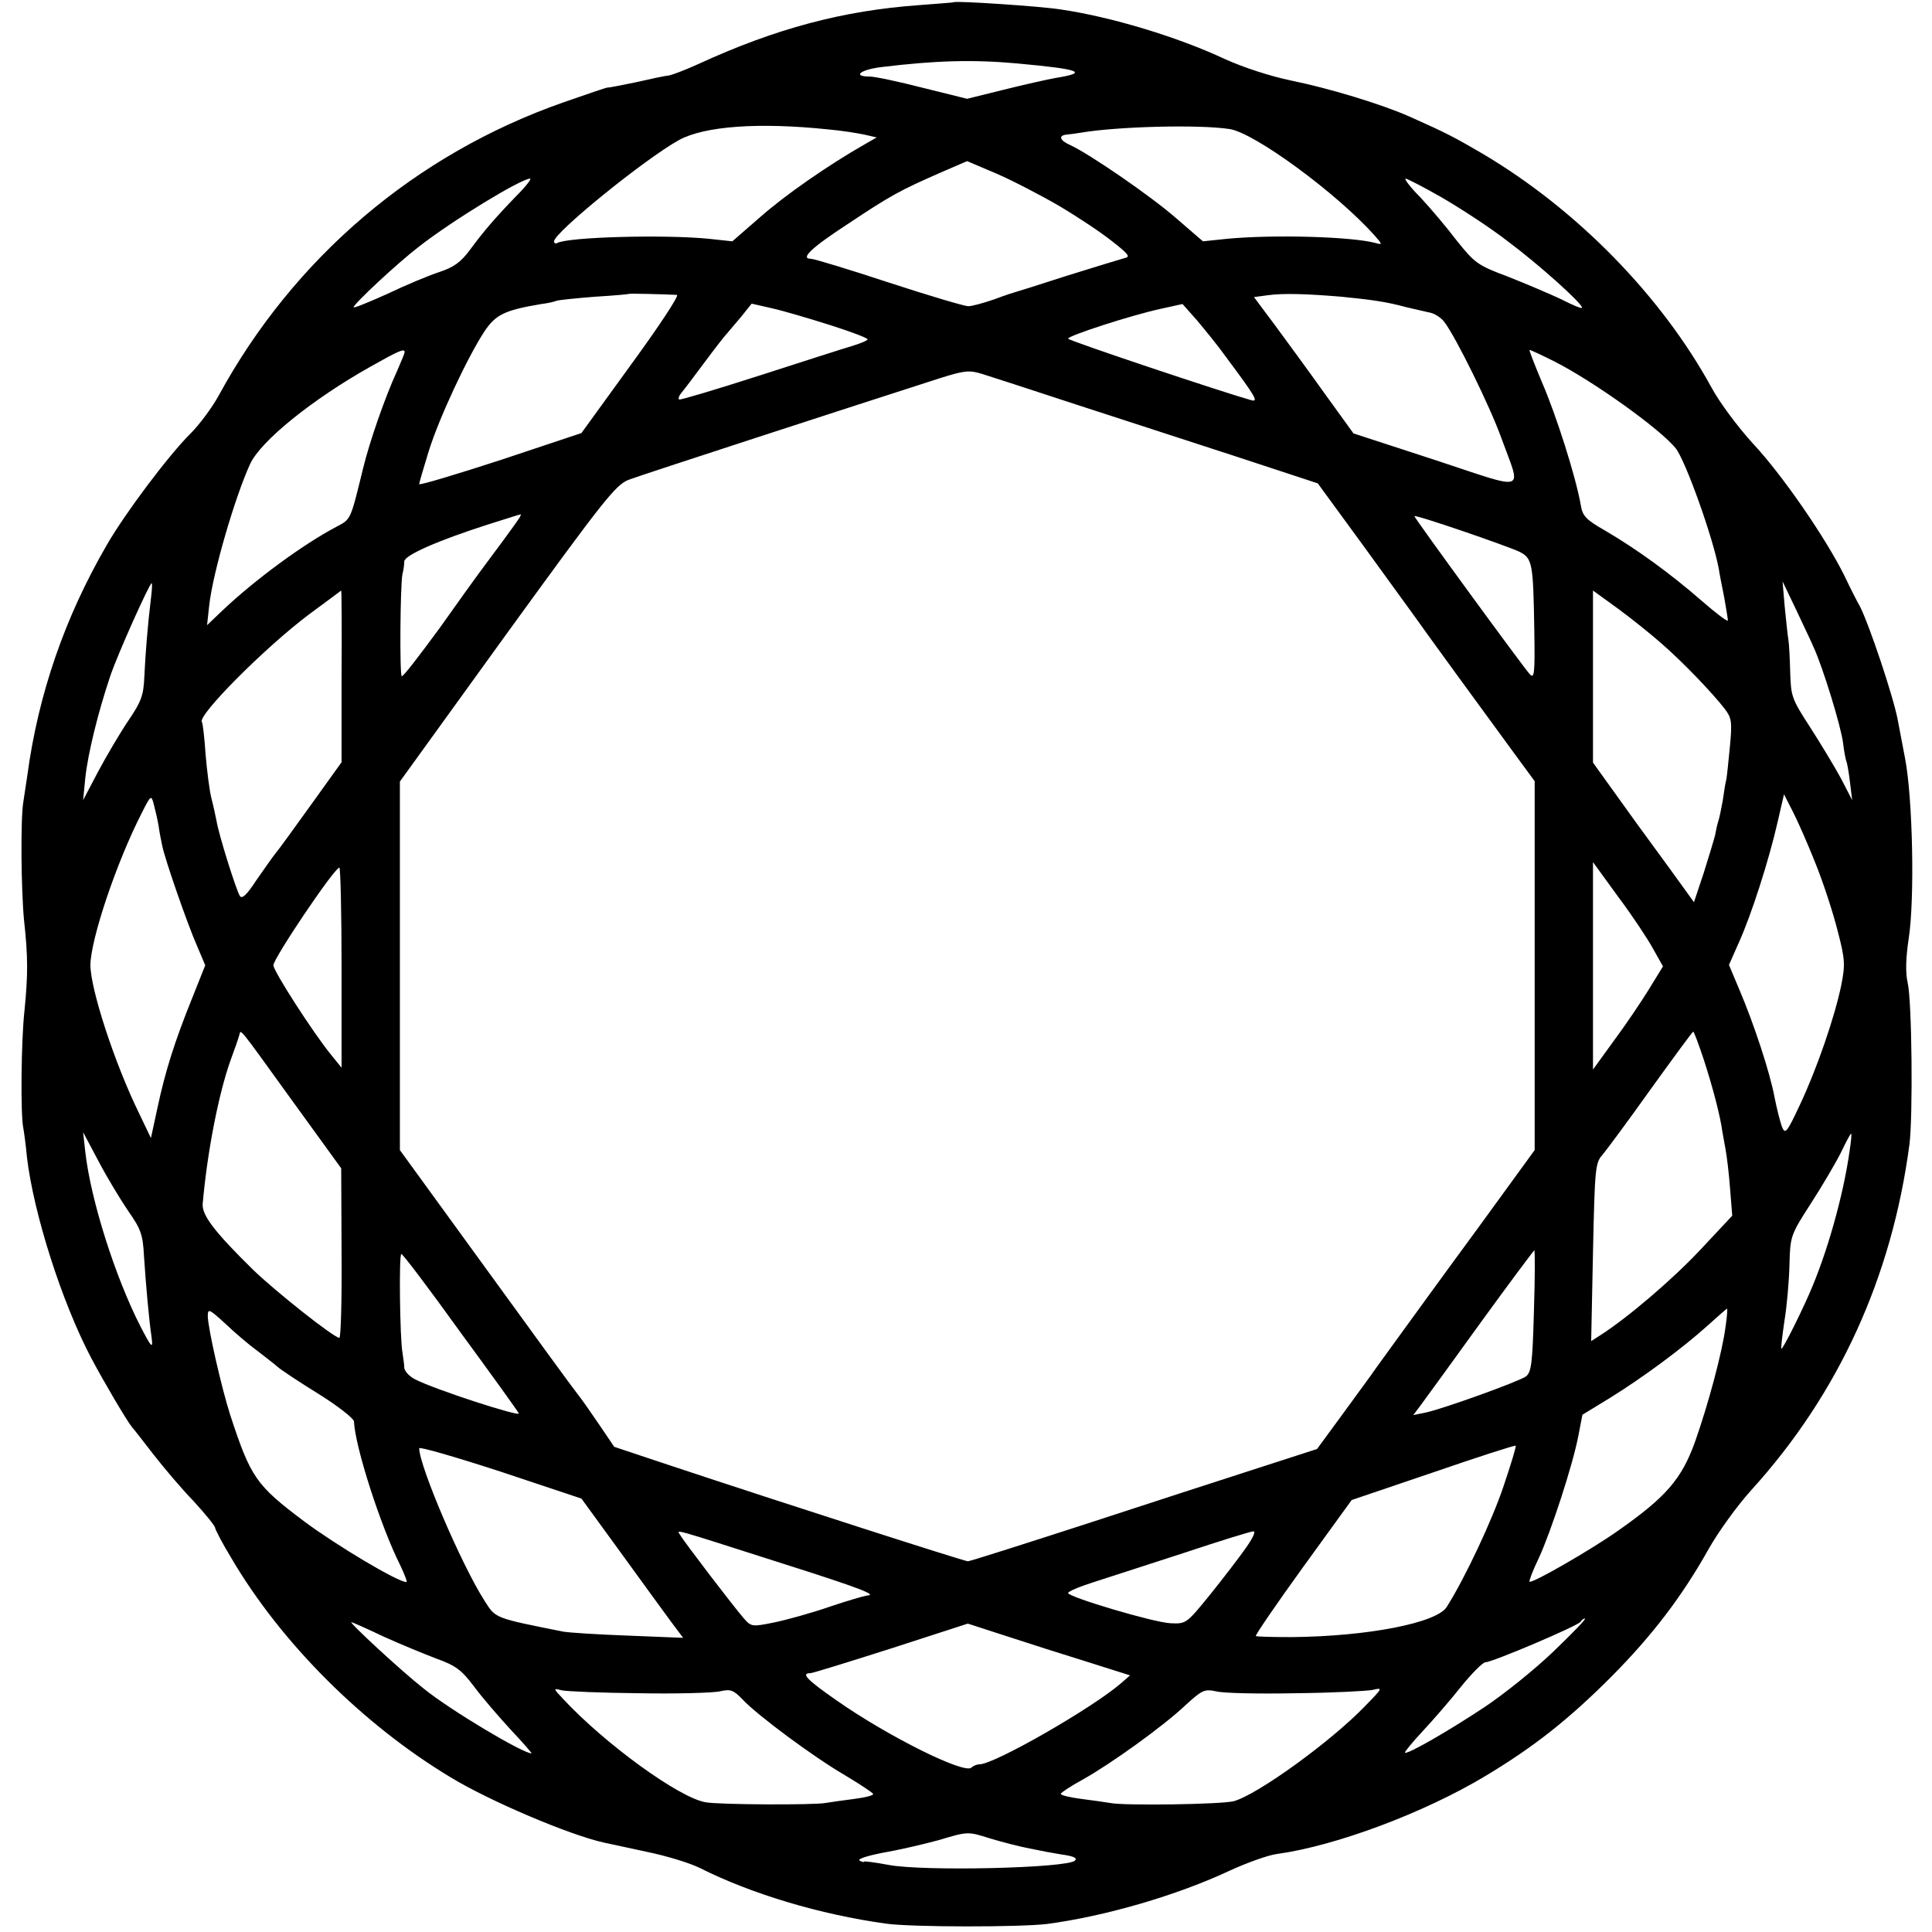<?xml version="1.0" standalone="no"?>
<!DOCTYPE svg PUBLIC "-//W3C//DTD SVG 20010904//EN"
 "http://www.w3.org/TR/2001/REC-SVG-20010904/DTD/svg10.dtd">
<svg version="1.0" xmlns="http://www.w3.org/2000/svg"
 width="530pt" height="530pt" viewBox="0 0 530 530"
 preserveAspectRatio="xMidYMid meet">
<g transform="translate(0,530) scale(0.1,-0.1)"
fill="#000000" stroke="none">
<path d="M2617 5294 c-1 -1 -44 -4 -95 -8 -209 -15 -394 -64 -607 -162 -33
-15 -69 -29 -80 -31 -11 -1 -53 -10 -92 -19 -40 -8 -74 -15 -75 -14 -2 1 -57
-18 -123 -41 -405 -142 -739 -426 -945 -804 -18 -33 -53 -80 -77 -104 -59 -58
-180 -219 -230 -306 -115 -198 -188 -409 -218 -632 -4 -26 -9 -59 -11 -73 -8
-46 -6 -244 2 -325 11 -100 11 -149 1 -249 -9 -81 -11 -285 -3 -321 2 -11 7
-47 10 -80 18 -153 95 -396 176 -550 35 -66 95 -168 112 -190 5 -5 31 -39 59
-75 28 -36 77 -94 110 -128 32 -35 59 -68 59 -73 0 -4 20 -43 45 -84 137 -233
361 -456 600 -600 108 -66 330 -160 423 -180 9 -2 61 -13 116 -25 54 -11 119
-31 145 -44 143 -72 331 -128 511 -153 70 -10 367 -10 442 -1 159 21 356 78
503 147 46 21 104 42 128 45 161 22 404 113 572 214 133 80 227 154 345 272
113 114 194 220 268 352 26 46 78 118 116 160 240 264 386 585 434 948 10 77
7 397 -5 445 -6 27 -5 67 3 120 17 109 11 387 -10 495 -9 47 -18 94 -20 105
-12 64 -78 261 -104 312 -6 10 -25 47 -42 83 -52 105 -172 279 -252 364 -40
44 -91 112 -113 153 -138 252 -370 489 -629 642 -79 46 -98 56 -199 101 -79
35 -222 78 -325 99 -58 12 -131 36 -182 59 -130 61 -313 116 -450 136 -56 9
-287 24 -293 20z m173 -168 c175 -16 198 -25 105 -40 -22 -4 -85 -18 -141 -32
l-101 -25 -121 30 c-66 17 -132 31 -146 31 -49 0 -26 19 32 26 148 18 251 21
372 10z m-518 -181 c35 -3 79 -10 98 -14 l35 -8 -33 -19 c-100 -57 -218 -139
-286 -199 l-77 -67 -65 7 c-121 12 -389 5 -416 -12 -5 -2 -8 0 -8 5 0 24 249
226 343 278 70 38 218 49 409 29z m1101 1 c68 -10 293 -175 397 -291 22 -25
23 -27 5 -22 -65 18 -280 24 -408 12 l-67 -7 -73 63 c-71 62 -236 175 -289
200 -32 14 -36 28 -10 30 9 1 26 3 37 5 100 17 323 23 408 10z m-469 -210 c51
-30 117 -74 147 -98 45 -35 51 -43 34 -46 -11 -3 -83 -25 -160 -49 -77 -25
-141 -45 -142 -45 -1 0 -26 -8 -55 -19 -29 -10 -61 -19 -72 -19 -10 0 -108 29
-218 65 -109 36 -205 65 -213 65 -31 0 0 30 103 97 117 78 142 91 251 139 l74
32 80 -34 c44 -19 121 -59 171 -88z m-1487 27 c-58 -60 -90 -97 -129 -150 -24
-32 -43 -46 -82 -59 -28 -9 -93 -36 -143 -60 -51 -23 -93 -40 -93 -37 0 9 120
121 180 167 91 71 278 185 304 186 5 0 -11 -21 -37 -47z m2537 -4 c50 -29 132
-82 181 -120 86 -64 205 -171 205 -183 0 -4 -26 7 -57 23 -32 15 -98 43 -146
62 -83 31 -91 37 -140 98 -28 37 -73 90 -100 119 -28 28 -46 52 -41 52 4 0 49
-23 98 -51z m-2097 -268 c7 -1 -49 -86 -125 -190 l-137 -189 -222 -74 c-123
-40 -223 -70 -223 -66 0 4 12 44 26 90 29 93 107 259 153 329 31 46 55 58 156
75 17 2 35 6 42 9 6 2 54 7 105 11 51 3 94 7 95 8 1 1 93 -1 130 -3z m1823 -5
c81 -8 124 -14 175 -28 22 -5 51 -12 65 -15 14 -2 33 -14 42 -26 31 -40 125
-231 156 -317 56 -154 77 -147 -181 -62 l-224 73 -81 112 c-44 62 -106 146
-136 187 l-56 75 37 5 c43 6 107 4 203 -4z m-1402 -78 c56 -18 102 -35 102
-39 0 -3 -19 -11 -42 -18 -24 -7 -139 -44 -257 -82 -118 -38 -216 -67 -218
-65 -3 3 0 11 6 18 6 7 35 45 63 83 29 39 57 75 63 81 5 6 23 27 39 46 l28 35
57 -13 c31 -7 102 -28 159 -46z m1085 -87 c82 -110 90 -124 70 -119 -85 24
-503 164 -503 169 0 8 172 64 255 82 l59 13 39 -44 c21 -25 58 -70 80 -101z
m-2253 13 c0 -3 -9 -25 -20 -50 -34 -74 -76 -195 -94 -269 -35 -143 -33 -139
-73 -160 -91 -48 -222 -144 -312 -229 l-43 -41 6 55 c10 89 70 295 112 387 29
63 170 177 330 267 78 44 94 51 94 40z m3153 -25 c107 -54 293 -187 334 -239
27 -34 102 -244 118 -330 2 -14 9 -49 15 -79 5 -29 10 -58 10 -63 0 -5 -33 20
-72 54 -85 74 -177 141 -264 192 -54 31 -63 40 -68 73 -14 78 -67 244 -105
332 -21 50 -37 91 -35 91 3 0 33 -14 67 -31z m-1313 -118 c118 -38 316 -103
440 -143 l225 -74 125 -171 c69 -95 132 -182 140 -193 20 -29 200 -276 272
-374 l58 -79 0 -506 0 -506 -160 -220 c-89 -121 -186 -255 -218 -299 -31 -43
-64 -88 -72 -100 -8 -11 -45 -62 -81 -111 l-66 -90 -164 -53 c-90 -29 -303
-98 -474 -154 -170 -55 -314 -101 -320 -101 -9 0 -495 156 -820 264 l-150 50
-42 62 c-23 34 -49 71 -58 82 -21 27 -98 133 -310 425 l-178 245 0 506 0 505
294 407 c267 368 298 407 334 421 34 13 606 199 855 279 67 21 79 22 115 11
22 -7 137 -44 255 -83z m-1526 -313 c-6 -10 -70 -97 -112 -153 -4 -5 -52 -72
-106 -148 -55 -75 -101 -135 -104 -132 -6 6 -4 251 2 280 3 11 5 27 5 35 1 17
92 57 229 101 48 15 88 28 90 28 2 1 0 -5 -4 -11z m2745 -92 c35 -18 37 -32
40 -215 2 -118 0 -134 -12 -121 -17 18 -317 429 -317 434 0 6 256 -82 289 -98z
m-3755 -128 c-9 -74 -15 -151 -18 -213 -2 -52 -8 -69 -44 -122 -23 -34 -60
-97 -83 -140 l-41 -78 6 61 c7 66 35 180 68 278 20 60 108 256 114 256 2 0 1
-19 -2 -42z m4561 -133 c25 -54 75 -216 81 -263 3 -26 8 -50 10 -53 1 -3 6
-28 9 -55 l6 -49 -31 60 c-18 33 -56 96 -85 141 -50 77 -52 84 -54 150 -1 38
-3 78 -5 89 -2 11 -6 52 -10 90 l-6 70 36 -75 c19 -41 42 -88 49 -105z m-4038
-81 l0 -235 -84 -117 c-46 -64 -90 -125 -98 -134 -8 -10 -31 -43 -52 -73 -26
-40 -39 -52 -45 -43 -10 16 -58 168 -64 206 -3 15 -9 43 -14 62 -5 19 -12 73
-16 120 -3 47 -8 87 -10 89 -15 16 172 204 293 295 49 36 89 66 89 66 1 0 2
-106 1 -236z m3624 88 c56 -49 134 -130 170 -176 19 -25 21 -35 15 -100 -4
-40 -8 -82 -10 -93 -3 -11 -7 -38 -10 -59 -4 -22 -9 -47 -12 -56 -3 -9 -7 -27
-9 -39 -3 -12 -17 -59 -31 -103 l-27 -81 -18 25 c-10 14 -72 100 -139 191
l-120 167 0 236 0 236 69 -50 c38 -28 93 -72 122 -98z m-4126 -497 c2 -16 7
-41 10 -55 7 -36 69 -215 96 -276 l22 -52 -35 -88 c-49 -121 -75 -204 -96
-303 l-18 -83 -33 69 c-67 137 -133 340 -133 406 1 71 71 280 140 415 26 52
27 52 34 25 4 -15 10 -41 13 -58z m4546 -105 c21 -52 48 -135 60 -183 21 -80
21 -94 10 -150 -18 -87 -66 -227 -113 -327 -37 -79 -41 -83 -50 -60 -5 14 -14
50 -20 80 -12 66 -56 200 -96 294 l-29 69 27 61 c34 75 82 224 106 329 l18 78
24 -47 c14 -27 42 -91 63 -144z m-446 -233 l27 -48 -38 -62 c-21 -34 -64 -98
-96 -141 l-58 -80 0 284 0 285 69 -95 c39 -52 82 -117 96 -143z m-3598 -52 l0
-274 -30 37 c-48 59 -157 228 -157 244 0 19 167 267 181 268 3 0 6 -124 6
-275z m-135 -365 l134 -185 1 -232 c1 -128 -2 -233 -6 -233 -15 0 -176 128
-236 186 -106 104 -141 150 -139 181 12 139 43 300 76 393 11 30 22 61 24 69
6 17 -10 37 146 -179z m3872 113 c24 -74 45 -153 51 -198 2 -11 6 -33 9 -50 3
-16 9 -64 12 -105 l6 -75 -88 -94 c-77 -82 -199 -186 -274 -234 l-25 -16 5
244 c5 229 6 245 26 267 11 13 71 94 133 181 62 86 114 157 116 157 2 0 15
-35 29 -77z m-4323 -414 c35 -50 41 -65 44 -125 5 -75 13 -169 21 -224 4 -31
0 -28 -30 30 -69 134 -137 347 -152 480 l-6 54 42 -79 c23 -44 60 -105 81
-136z m4723 164 c-17 -122 -62 -282 -111 -393 -31 -70 -72 -150 -76 -150 -2 0
2 34 8 75 7 42 13 112 14 156 2 78 3 81 59 168 31 48 68 111 82 139 14 29 26
52 28 52 2 0 0 -21 -4 -47z m-866 -439 c-4 -145 -7 -168 -22 -180 -20 -14
-224 -88 -275 -99 l-34 -7 21 28 c12 16 86 118 164 226 79 109 145 197 147
198 2 0 2 -75 -1 -166z m-2947 -56 c85 -116 158 -217 162 -225 8 -12 -230 65
-284 93 -16 8 -29 22 -30 32 0 9 -3 28 -5 42 -7 39 -10 270 -3 270 4 0 76 -95
160 -212z m-556 -53 c22 -17 48 -37 57 -45 9 -8 60 -42 112 -74 53 -33 96 -67
97 -75 3 -70 73 -287 126 -393 13 -27 21 -48 18 -48 -24 0 -191 100 -280 166
-133 100 -147 120 -204 294 -24 76 -60 234 -61 269 0 22 3 21 48 -20 26 -25
65 -58 87 -74z m4029 68 c-9 -72 -48 -216 -84 -318 -37 -103 -80 -152 -211
-244 -75 -53 -237 -146 -243 -140 -2 2 9 31 25 64 33 71 94 257 109 337 l11
57 77 47 c90 56 197 135 267 198 28 25 51 46 53 46 1 0 0 -21 -4 -47z m-3032
-621 c59 -81 121 -167 139 -191 l33 -44 -150 6 c-82 3 -162 8 -179 11 -190 38
-185 36 -216 85 -64 100 -179 370 -179 418 0 5 100 -24 223 -64 l222 -74 107
-147z m2423 182 c-31 -93 -105 -251 -156 -332 -27 -44 -216 -81 -425 -83 -53
0 -97 1 -99 3 -2 2 56 87 129 188 l134 185 224 76 c122 42 224 75 226 73 2 -1
-13 -51 -33 -110z m-1985 -211 c221 -70 269 -89 238 -90 -7 -1 -53 -14 -103
-31 -49 -17 -118 -36 -152 -43 -60 -12 -62 -12 -83 12 -27 31 -164 210 -174
228 -10 16 -30 21 274 -76z m1278 41 c-18 -26 -62 -83 -98 -128 -65 -80 -66
-81 -109 -79 -46 2 -281 72 -281 83 0 4 30 17 68 29 37 12 148 48 247 80 99
33 186 60 193 60 8 1 -1 -18 -20 -45z m843 -285 c-51 -49 -137 -118 -190 -153
-98 -65 -211 -130 -217 -124 -1 2 20 28 48 58 28 30 76 85 106 123 30 37 60
67 67 67 19 0 254 100 261 111 3 5 8 9 12 9 4 -1 -35 -41 -87 -91z m-3210 42
c46 -21 112 -48 146 -61 53 -19 69 -31 103 -76 22 -30 68 -83 101 -119 34 -36
59 -65 57 -65 -24 0 -225 120 -296 178 -60 47 -206 182 -198 182 2 0 41 -17
87 -39z m1932 -70 l117 -37 -24 -21 c-78 -68 -348 -223 -389 -223 -7 0 -17 -4
-22 -9 -19 -19 -230 86 -371 185 -82 57 -97 74 -71 74 6 0 106 31 222 68 l210
68 105 -34 c58 -19 158 -51 223 -71z m-1231 -86 c103 -2 203 1 222 5 30 7 38
4 63 -22 40 -43 195 -158 281 -208 40 -24 75 -47 77 -51 3 -4 -21 -10 -52 -14
-32 -4 -66 -9 -78 -11 -30 -6 -295 -5 -330 2 -73 13 -274 159 -389 282 -29 31
-29 31 -5 25 13 -3 108 -7 211 -8z m1802 0 c100 1 195 6 211 9 29 7 29 6 -20
-44 -93 -97 -295 -243 -360 -261 -31 -9 -304 -13 -340 -5 -12 2 -46 7 -78 11
-31 4 -57 10 -57 14 0 3 27 21 60 39 77 43 222 147 283 205 45 41 51 44 84 37
20 -5 117 -7 217 -5z m-729 -426 c28 -6 66 -13 85 -16 36 -5 46 -10 39 -17
-21 -21 -417 -30 -511 -12 -38 7 -68 11 -68 9 0 -2 -5 -1 -12 3 -7 4 21 13 62
21 41 7 111 23 155 35 80 24 80 24 140 5 33 -10 83 -23 110 -28z"/>
</g>
</svg>
